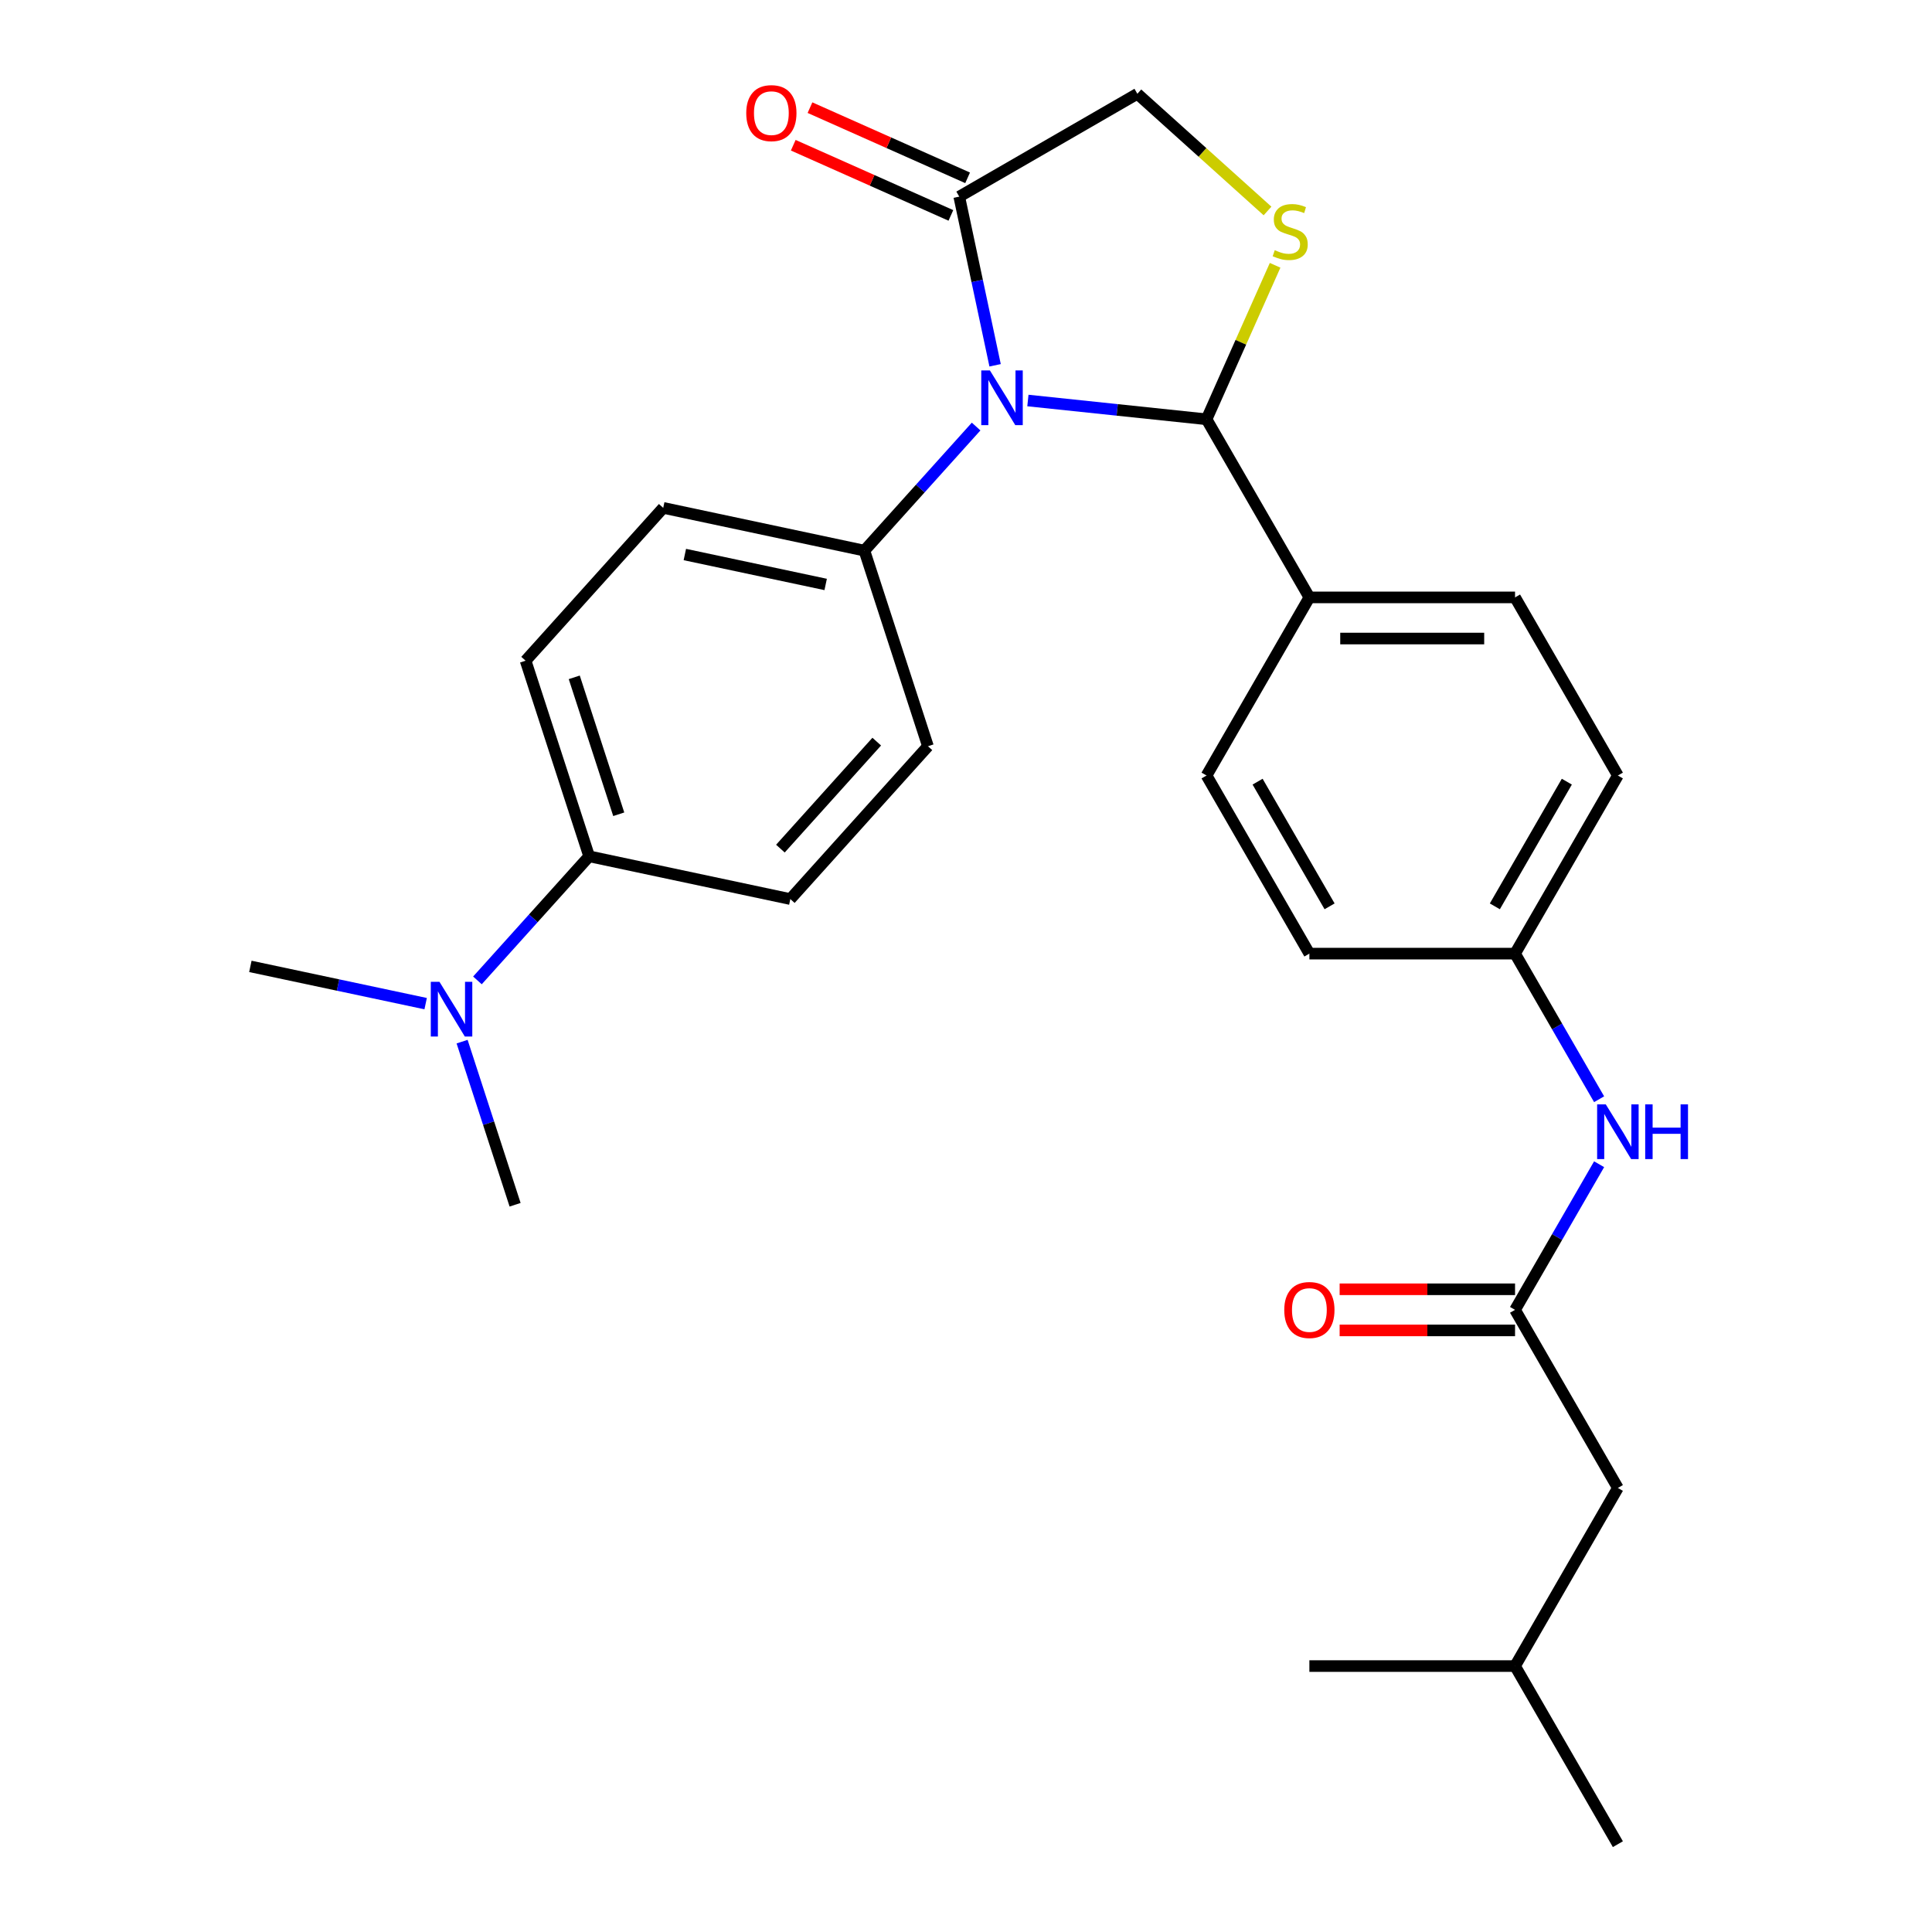 <?xml version='1.0' encoding='iso-8859-1'?>
<svg version='1.1' baseProfile='full'
              xmlns='http://www.w3.org/2000/svg'
                      xmlns:rdkit='http://www.rdkit.org/xml'
                      xmlns:xlink='http://www.w3.org/1999/xlink'
                  xml:space='preserve'
width='1000px' height='1000px' viewBox='0 0 1000 1000'>
<!-- END OF HEADER -->
<rect style='opacity:1.0;fill:#FFFFFF;stroke:none' width='1000' height='1000' x='0' y='0'> </rect>
<path class='bond-0' d='M 827.699,602.606 L 805.942,640.29' style='fill:none;fill-rule:evenodd;stroke:#0000FF;stroke-width:6px;stroke-linecap:butt;stroke-linejoin:miter;stroke-opacity:1' />
<path class='bond-0' d='M 805.942,640.29 L 784.185,677.975' style='fill:none;fill-rule:evenodd;stroke:#000000;stroke-width:6px;stroke-linecap:butt;stroke-linejoin:miter;stroke-opacity:1' />
<path class='bond-1' d='M 827.699,568.963 L 805.942,531.279' style='fill:none;fill-rule:evenodd;stroke:#0000FF;stroke-width:6px;stroke-linecap:butt;stroke-linejoin:miter;stroke-opacity:1' />
<path class='bond-1' d='M 805.942,531.279 L 784.185,493.594' style='fill:none;fill-rule:evenodd;stroke:#000000;stroke-width:6px;stroke-linecap:butt;stroke-linejoin:miter;stroke-opacity:1' />
<path class='bond-2' d='M 837.411,770.165 L 784.185,862.355' style='fill:none;fill-rule:evenodd;stroke:#000000;stroke-width:6px;stroke-linecap:butt;stroke-linejoin:miter;stroke-opacity:1' />
<path class='bond-3' d='M 837.411,770.165 L 784.185,677.975' style='fill:none;fill-rule:evenodd;stroke:#000000;stroke-width:6px;stroke-linecap:butt;stroke-linejoin:miter;stroke-opacity:1' />
<path class='bond-4' d='M 784.185,667.329 L 738.79,667.329' style='fill:none;fill-rule:evenodd;stroke:#000000;stroke-width:6px;stroke-linecap:butt;stroke-linejoin:miter;stroke-opacity:1' />
<path class='bond-4' d='M 738.79,667.329 L 693.394,667.329' style='fill:none;fill-rule:evenodd;stroke:#FF0000;stroke-width:6px;stroke-linecap:butt;stroke-linejoin:miter;stroke-opacity:1' />
<path class='bond-4' d='M 784.185,688.62 L 738.79,688.62' style='fill:none;fill-rule:evenodd;stroke:#000000;stroke-width:6px;stroke-linecap:butt;stroke-linejoin:miter;stroke-opacity:1' />
<path class='bond-4' d='M 738.79,688.62 L 693.394,688.62' style='fill:none;fill-rule:evenodd;stroke:#FF0000;stroke-width:6px;stroke-linecap:butt;stroke-linejoin:miter;stroke-opacity:1' />
<path class='bond-5' d='M 784.185,862.355 L 837.411,954.545' style='fill:none;fill-rule:evenodd;stroke:#000000;stroke-width:6px;stroke-linecap:butt;stroke-linejoin:miter;stroke-opacity:1' />
<path class='bond-6' d='M 784.185,862.355 L 677.733,862.355' style='fill:none;fill-rule:evenodd;stroke:#000000;stroke-width:6px;stroke-linecap:butt;stroke-linejoin:miter;stroke-opacity:1' />
<path class='bond-7' d='M 656.064,109.202 L 622.38,78.873' style='fill:none;fill-rule:evenodd;stroke:#CCCC00;stroke-width:6px;stroke-linecap:butt;stroke-linejoin:miter;stroke-opacity:1' />
<path class='bond-7' d='M 622.38,78.873 L 588.696,48.544' style='fill:none;fill-rule:evenodd;stroke:#000000;stroke-width:6px;stroke-linecap:butt;stroke-linejoin:miter;stroke-opacity:1' />
<path class='bond-8' d='M 659.995,137.316 L 642.251,177.17' style='fill:none;fill-rule:evenodd;stroke:#CCCC00;stroke-width:6px;stroke-linecap:butt;stroke-linejoin:miter;stroke-opacity:1' />
<path class='bond-8' d='M 642.251,177.17 L 624.507,217.023' style='fill:none;fill-rule:evenodd;stroke:#000000;stroke-width:6px;stroke-linecap:butt;stroke-linejoin:miter;stroke-opacity:1' />
<path class='bond-9' d='M 588.696,48.544 L 496.505,101.77' style='fill:none;fill-rule:evenodd;stroke:#000000;stroke-width:6px;stroke-linecap:butt;stroke-linejoin:miter;stroke-opacity:1' />
<path class='bond-10' d='M 496.505,101.77 L 505.784,145.422' style='fill:none;fill-rule:evenodd;stroke:#000000;stroke-width:6px;stroke-linecap:butt;stroke-linejoin:miter;stroke-opacity:1' />
<path class='bond-10' d='M 505.784,145.422 L 515.062,189.075' style='fill:none;fill-rule:evenodd;stroke:#0000FF;stroke-width:6px;stroke-linecap:butt;stroke-linejoin:miter;stroke-opacity:1' />
<path class='bond-11' d='M 500.835,92.045 L 460.041,73.883' style='fill:none;fill-rule:evenodd;stroke:#000000;stroke-width:6px;stroke-linecap:butt;stroke-linejoin:miter;stroke-opacity:1' />
<path class='bond-11' d='M 460.041,73.883 L 419.247,55.72' style='fill:none;fill-rule:evenodd;stroke:#FF0000;stroke-width:6px;stroke-linecap:butt;stroke-linejoin:miter;stroke-opacity:1' />
<path class='bond-11' d='M 492.175,111.495 L 451.382,93.332' style='fill:none;fill-rule:evenodd;stroke:#000000;stroke-width:6px;stroke-linecap:butt;stroke-linejoin:miter;stroke-opacity:1' />
<path class='bond-11' d='M 451.382,93.332 L 410.588,75.17' style='fill:none;fill-rule:evenodd;stroke:#FF0000;stroke-width:6px;stroke-linecap:butt;stroke-linejoin:miter;stroke-opacity:1' />
<path class='bond-12' d='M 532.039,207.305 L 578.273,212.164' style='fill:none;fill-rule:evenodd;stroke:#0000FF;stroke-width:6px;stroke-linecap:butt;stroke-linejoin:miter;stroke-opacity:1' />
<path class='bond-12' d='M 578.273,212.164 L 624.507,217.023' style='fill:none;fill-rule:evenodd;stroke:#000000;stroke-width:6px;stroke-linecap:butt;stroke-linejoin:miter;stroke-opacity:1' />
<path class='bond-13' d='M 505.237,220.78 L 476.322,252.893' style='fill:none;fill-rule:evenodd;stroke:#0000FF;stroke-width:6px;stroke-linecap:butt;stroke-linejoin:miter;stroke-opacity:1' />
<path class='bond-13' d='M 476.322,252.893 L 447.407,285.005' style='fill:none;fill-rule:evenodd;stroke:#000000;stroke-width:6px;stroke-linecap:butt;stroke-linejoin:miter;stroke-opacity:1' />
<path class='bond-14' d='M 624.507,217.023 L 677.733,309.214' style='fill:none;fill-rule:evenodd;stroke:#000000;stroke-width:6px;stroke-linecap:butt;stroke-linejoin:miter;stroke-opacity:1' />
<path class='bond-15' d='M 837.411,401.404 L 784.185,493.594' style='fill:none;fill-rule:evenodd;stroke:#000000;stroke-width:6px;stroke-linecap:butt;stroke-linejoin:miter;stroke-opacity:1' />
<path class='bond-15' d='M 810.989,404.587 L 773.731,469.12' style='fill:none;fill-rule:evenodd;stroke:#000000;stroke-width:6px;stroke-linecap:butt;stroke-linejoin:miter;stroke-opacity:1' />
<path class='bond-16' d='M 837.411,401.404 L 784.185,309.214' style='fill:none;fill-rule:evenodd;stroke:#000000;stroke-width:6px;stroke-linecap:butt;stroke-linejoin:miter;stroke-opacity:1' />
<path class='bond-17' d='M 784.185,493.594 L 677.733,493.594' style='fill:none;fill-rule:evenodd;stroke:#000000;stroke-width:6px;stroke-linecap:butt;stroke-linejoin:miter;stroke-opacity:1' />
<path class='bond-18' d='M 304.947,443.224 L 276.032,475.337' style='fill:none;fill-rule:evenodd;stroke:#000000;stroke-width:6px;stroke-linecap:butt;stroke-linejoin:miter;stroke-opacity:1' />
<path class='bond-18' d='M 276.032,475.337 L 247.118,507.45' style='fill:none;fill-rule:evenodd;stroke:#0000FF;stroke-width:6px;stroke-linecap:butt;stroke-linejoin:miter;stroke-opacity:1' />
<path class='bond-19' d='M 304.947,443.224 L 272.051,341.982' style='fill:none;fill-rule:evenodd;stroke:#000000;stroke-width:6px;stroke-linecap:butt;stroke-linejoin:miter;stroke-opacity:1' />
<path class='bond-19' d='M 320.261,421.459 L 297.234,350.589' style='fill:none;fill-rule:evenodd;stroke:#000000;stroke-width:6px;stroke-linecap:butt;stroke-linejoin:miter;stroke-opacity:1' />
<path class='bond-20' d='M 304.947,443.224 L 409.073,465.357' style='fill:none;fill-rule:evenodd;stroke:#000000;stroke-width:6px;stroke-linecap:butt;stroke-linejoin:miter;stroke-opacity:1' />
<path class='bond-21' d='M 220.315,519.485 L 174.953,509.843' style='fill:none;fill-rule:evenodd;stroke:#0000FF;stroke-width:6px;stroke-linecap:butt;stroke-linejoin:miter;stroke-opacity:1' />
<path class='bond-21' d='M 174.953,509.843 L 129.59,500.201' style='fill:none;fill-rule:evenodd;stroke:#000000;stroke-width:6px;stroke-linecap:butt;stroke-linejoin:miter;stroke-opacity:1' />
<path class='bond-22' d='M 239.182,539.155 L 252.897,581.365' style='fill:none;fill-rule:evenodd;stroke:#0000FF;stroke-width:6px;stroke-linecap:butt;stroke-linejoin:miter;stroke-opacity:1' />
<path class='bond-22' d='M 252.897,581.365 L 266.612,623.576' style='fill:none;fill-rule:evenodd;stroke:#000000;stroke-width:6px;stroke-linecap:butt;stroke-linejoin:miter;stroke-opacity:1' />
<path class='bond-23' d='M 272.051,341.982 L 343.282,262.873' style='fill:none;fill-rule:evenodd;stroke:#000000;stroke-width:6px;stroke-linecap:butt;stroke-linejoin:miter;stroke-opacity:1' />
<path class='bond-24' d='M 409.073,465.357 L 480.303,386.247' style='fill:none;fill-rule:evenodd;stroke:#000000;stroke-width:6px;stroke-linecap:butt;stroke-linejoin:miter;stroke-opacity:1' />
<path class='bond-24' d='M 403.935,439.244 L 453.797,383.868' style='fill:none;fill-rule:evenodd;stroke:#000000;stroke-width:6px;stroke-linecap:butt;stroke-linejoin:miter;stroke-opacity:1' />
<path class='bond-25' d='M 447.407,285.005 L 480.303,386.247' style='fill:none;fill-rule:evenodd;stroke:#000000;stroke-width:6px;stroke-linecap:butt;stroke-linejoin:miter;stroke-opacity:1' />
<path class='bond-26' d='M 447.407,285.005 L 343.282,262.873' style='fill:none;fill-rule:evenodd;stroke:#000000;stroke-width:6px;stroke-linecap:butt;stroke-linejoin:miter;stroke-opacity:1' />
<path class='bond-26' d='M 427.362,302.511 L 354.474,287.018' style='fill:none;fill-rule:evenodd;stroke:#000000;stroke-width:6px;stroke-linecap:butt;stroke-linejoin:miter;stroke-opacity:1' />
<path class='bond-27' d='M 677.733,493.594 L 624.507,401.404' style='fill:none;fill-rule:evenodd;stroke:#000000;stroke-width:6px;stroke-linecap:butt;stroke-linejoin:miter;stroke-opacity:1' />
<path class='bond-27' d='M 688.187,469.12 L 650.929,404.587' style='fill:none;fill-rule:evenodd;stroke:#000000;stroke-width:6px;stroke-linecap:butt;stroke-linejoin:miter;stroke-opacity:1' />
<path class='bond-28' d='M 624.507,401.404 L 677.733,309.214' style='fill:none;fill-rule:evenodd;stroke:#000000;stroke-width:6px;stroke-linecap:butt;stroke-linejoin:miter;stroke-opacity:1' />
<path class='bond-29' d='M 677.733,309.214 L 784.185,309.214' style='fill:none;fill-rule:evenodd;stroke:#000000;stroke-width:6px;stroke-linecap:butt;stroke-linejoin:miter;stroke-opacity:1' />
<path class='bond-29' d='M 693.701,330.504 L 768.217,330.504' style='fill:none;fill-rule:evenodd;stroke:#000000;stroke-width:6px;stroke-linecap:butt;stroke-linejoin:miter;stroke-opacity:1' />
<path  class='atom-0' d='M 831.151 571.624
L 840.431 586.624
Q 841.351 588.104, 842.831 590.784
Q 844.311 593.464, 844.391 593.624
L 844.391 571.624
L 848.151 571.624
L 848.151 599.944
L 844.271 599.944
L 834.311 583.544
Q 833.151 581.624, 831.911 579.424
Q 830.711 577.224, 830.351 576.544
L 830.351 599.944
L 826.671 599.944
L 826.671 571.624
L 831.151 571.624
' fill='#0000FF'/>
<path  class='atom-0' d='M 851.551 571.624
L 855.391 571.624
L 855.391 583.664
L 869.871 583.664
L 869.871 571.624
L 873.711 571.624
L 873.711 599.944
L 869.871 599.944
L 869.871 586.864
L 855.391 586.864
L 855.391 599.944
L 851.551 599.944
L 851.551 571.624
' fill='#0000FF'/>
<path  class='atom-3' d='M 664.733 678.055
Q 664.733 671.255, 668.093 667.455
Q 671.453 663.655, 677.733 663.655
Q 684.013 663.655, 687.373 667.455
Q 690.733 671.255, 690.733 678.055
Q 690.733 684.935, 687.333 688.855
Q 683.933 692.735, 677.733 692.735
Q 671.493 692.735, 668.093 688.855
Q 664.733 684.975, 664.733 678.055
M 677.733 689.535
Q 682.053 689.535, 684.373 686.655
Q 686.733 683.735, 686.733 678.055
Q 686.733 672.495, 684.373 669.695
Q 682.053 666.855, 677.733 666.855
Q 673.413 666.855, 671.053 669.655
Q 668.733 672.455, 668.733 678.055
Q 668.733 683.775, 671.053 686.655
Q 673.413 689.535, 677.733 689.535
' fill='#FF0000'/>
<path  class='atom-5' d='M 659.805 129.494
Q 660.125 129.614, 661.445 130.174
Q 662.765 130.734, 664.205 131.094
Q 665.685 131.414, 667.125 131.414
Q 669.805 131.414, 671.365 130.134
Q 672.925 128.814, 672.925 126.534
Q 672.925 124.974, 672.125 124.014
Q 671.365 123.054, 670.165 122.534
Q 668.965 122.014, 666.965 121.414
Q 664.445 120.654, 662.925 119.934
Q 661.445 119.214, 660.365 117.694
Q 659.325 116.174, 659.325 113.614
Q 659.325 110.054, 661.725 107.854
Q 664.165 105.654, 668.965 105.654
Q 672.245 105.654, 675.965 107.214
L 675.045 110.294
Q 671.645 108.894, 669.085 108.894
Q 666.325 108.894, 664.805 110.054
Q 663.285 111.174, 663.325 113.134
Q 663.325 114.654, 664.085 115.574
Q 664.885 116.494, 666.005 117.014
Q 667.165 117.534, 669.085 118.134
Q 671.645 118.934, 673.165 119.734
Q 674.685 120.534, 675.765 122.174
Q 676.885 123.774, 676.885 126.534
Q 676.885 130.454, 674.245 132.574
Q 671.645 134.654, 667.285 134.654
Q 664.765 134.654, 662.845 134.094
Q 660.965 133.574, 658.725 132.654
L 659.805 129.494
' fill='#CCCC00'/>
<path  class='atom-8' d='M 512.378 191.736
L 521.658 206.736
Q 522.578 208.216, 524.058 210.896
Q 525.538 213.576, 525.618 213.736
L 525.618 191.736
L 529.378 191.736
L 529.378 220.056
L 525.498 220.056
L 515.538 203.656
Q 514.378 201.736, 513.138 199.536
Q 511.938 197.336, 511.578 196.656
L 511.578 220.056
L 507.898 220.056
L 507.898 191.736
L 512.378 191.736
' fill='#0000FF'/>
<path  class='atom-10' d='M 386.256 58.552
Q 386.256 51.752, 389.616 47.952
Q 392.976 44.152, 399.256 44.152
Q 405.536 44.152, 408.896 47.952
Q 412.256 51.752, 412.256 58.552
Q 412.256 65.432, 408.856 69.352
Q 405.456 73.232, 399.256 73.232
Q 393.016 73.232, 389.616 69.352
Q 386.256 65.472, 386.256 58.552
M 399.256 70.032
Q 403.576 70.032, 405.896 67.152
Q 408.256 64.232, 408.256 58.552
Q 408.256 52.992, 405.896 50.192
Q 403.576 47.352, 399.256 47.352
Q 394.936 47.352, 392.576 50.152
Q 390.256 52.952, 390.256 58.552
Q 390.256 64.272, 392.576 67.152
Q 394.936 70.032, 399.256 70.032
' fill='#FF0000'/>
<path  class='atom-14' d='M 227.456 508.173
L 236.736 523.173
Q 237.656 524.653, 239.136 527.333
Q 240.616 530.013, 240.696 530.173
L 240.696 508.173
L 244.456 508.173
L 244.456 536.493
L 240.576 536.493
L 230.616 520.093
Q 229.456 518.173, 228.216 515.973
Q 227.016 513.773, 226.656 513.093
L 226.656 536.493
L 222.976 536.493
L 222.976 508.173
L 227.456 508.173
' fill='#0000FF'/>
</svg>
